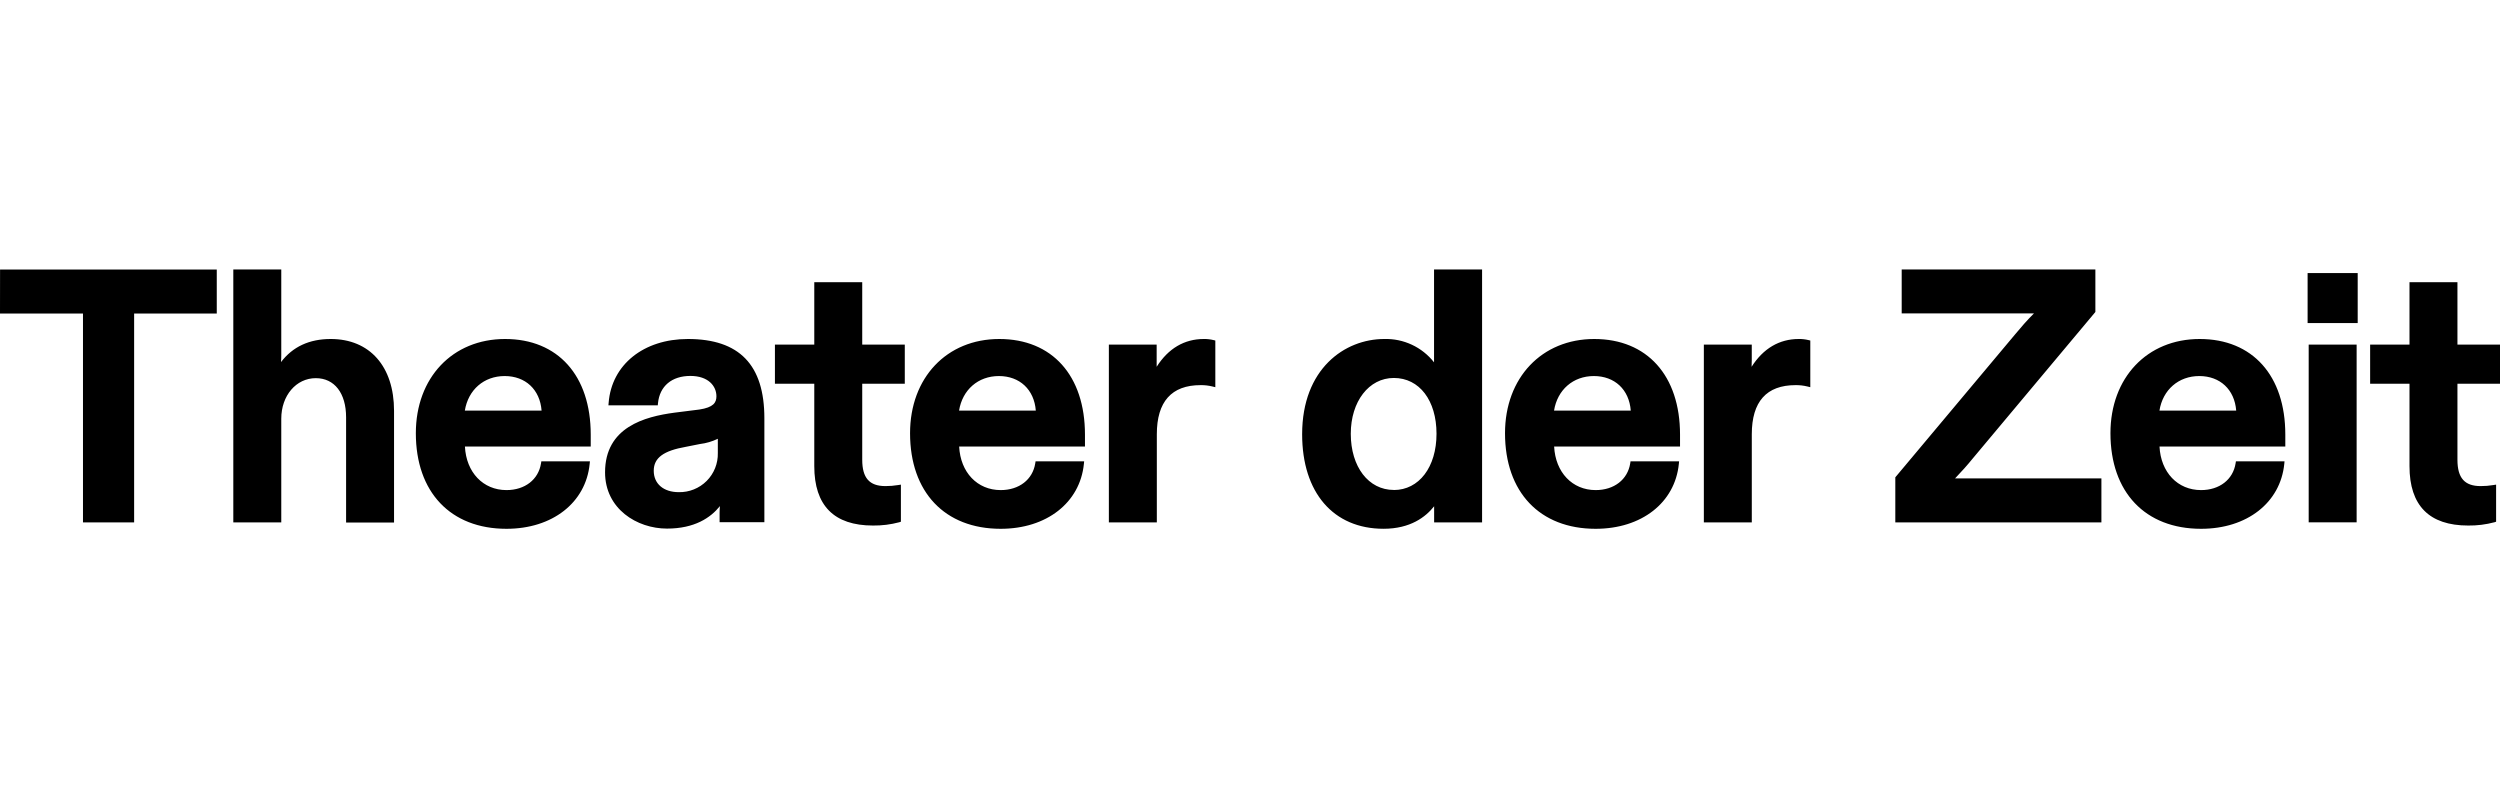 <svg xmlns="http://www.w3.org/2000/svg" fill="none" viewBox="0 0 167 53" height="53" width="167">
<path fill="black" d="M45.952 22.645C42.996 22.645 40.856 24.357 40.657 26.908L40.642 27.078H43.94L43.953 26.935C44.066 25.794 44.874 25.112 46.118 25.112C47.32 25.112 47.857 25.794 47.857 26.471C47.857 26.891 47.662 27.214 46.714 27.357L45.056 27.566C43.065 27.831 40.418 28.534 40.418 31.552C40.418 33.992 42.549 35.31 44.555 35.31C46.395 35.31 47.469 34.586 48.09 33.808C48.077 33.963 48.069 34.108 48.069 34.252V34.882H51.06V27.938C51.06 24.375 49.391 22.645 45.952 22.645ZM47.951 30.262C47.968 30.96 47.697 31.635 47.204 32.128C46.71 32.622 46.035 32.892 45.337 32.876C44.324 32.876 43.67 32.316 43.67 31.447C43.67 30.579 44.33 30.109 45.818 29.847L46.76 29.66C47.174 29.61 47.576 29.492 47.951 29.31V30.262ZM154.148 21.581H157.494V18.239H154.148V21.581ZM167 25.632V23.02H164.157V18.852H160.954V23.02H158.325V25.632H160.954V31.137C160.954 33.772 162.273 35.106 164.877 35.106C165.47 35.113 166.06 35.039 166.633 34.886L166.74 34.85V32.373L166.557 32.402C166.276 32.449 165.991 32.472 165.706 32.471C164.636 32.471 164.157 31.928 164.157 30.711V25.632H167ZM131.787 30.617L139.935 20.883L139.971 20.838V18H127.033V20.937H135.867C135.416 21.382 134.98 21.887 134.609 22.336L126.643 31.842L126.607 31.886V34.894H140.374V31.957H130.598C131.036 31.5 131.42 31.07 131.787 30.617ZM0 20.943H5.543V34.894H8.96V20.943H14.48V18.006H0.004L0 20.943ZM22.091 22.645C20.662 22.645 19.55 23.163 18.772 24.187C18.785 24.023 18.789 23.864 18.789 23.7V18H15.585V34.894H18.789V27.971C18.789 26.427 19.781 25.261 21.096 25.261C22.343 25.261 23.119 26.264 23.119 27.877V34.903H26.322V27.441C26.322 24.48 24.701 22.645 22.091 22.645ZM33.738 22.645C30.228 22.645 27.778 25.231 27.778 28.938C27.778 32.878 30.098 35.324 33.833 35.324C36.898 35.324 39.13 33.583 39.39 30.99L39.407 30.818H36.161L36.14 30.95C35.97 32.035 35.064 32.738 33.833 32.738C32.268 32.738 31.143 31.55 31.057 29.83H39.461V29.033C39.461 25.089 37.269 22.645 33.738 22.645ZM31.051 27.428C31.277 26.037 32.326 25.12 33.713 25.12C35.1 25.12 36.069 26.022 36.178 27.428H31.051ZM57.597 18.852H54.394V23.02H51.765V25.632H54.394V31.137C54.394 33.772 55.714 35.106 58.317 35.106C58.91 35.113 59.5 35.039 60.073 34.886L60.18 34.85V32.373L59.997 32.402C59.716 32.448 59.431 32.472 59.146 32.471C58.076 32.471 57.597 31.928 57.597 30.711V25.632H60.44V23.02H57.597V18.852ZM106.495 22.645C102.996 22.645 100.535 25.229 100.535 28.938C100.535 32.878 102.855 35.324 106.589 35.324C109.654 35.324 111.886 33.583 112.147 30.99L112.163 30.818H108.92L108.899 30.95C108.729 32.035 107.823 32.738 106.591 32.738C105.026 32.738 103.904 31.55 103.816 29.83H112.226V29.033C112.226 25.089 110.026 22.645 106.495 22.645ZM103.81 27.428C104.034 26.037 105.085 25.12 106.472 25.12C107.859 25.12 108.828 26.022 108.935 27.428H103.81ZM120.154 22.645C118.864 22.645 117.788 23.274 117.007 24.501C117.007 24.361 117.018 24.214 117.018 24.057V23.02H113.817V34.894H117.02V29.006C117.02 26.83 118.002 25.727 119.942 25.727C120.209 25.723 120.474 25.754 120.733 25.817L120.928 25.865V22.747L120.809 22.718C120.595 22.666 120.375 22.641 120.154 22.645ZM146.938 22.645C143.428 22.645 140.978 25.231 140.978 28.938C140.978 32.878 143.298 35.324 147.032 35.324C150.097 35.324 152.329 33.583 152.59 30.99L152.606 30.818H149.359L149.338 30.95C149.168 32.035 148.262 32.738 147.03 32.738C145.465 32.738 144.341 31.55 144.255 29.83H152.659V29.033C152.661 25.089 150.469 22.645 146.938 22.645ZM144.251 27.428C144.475 26.037 145.526 25.12 146.913 25.12C148.299 25.12 149.269 26.022 149.378 27.428H144.251ZM66.753 22.645C63.243 22.645 60.792 25.231 60.792 28.938C60.792 32.878 63.111 35.324 66.847 35.324C69.91 35.324 72.144 33.583 72.404 30.99L72.421 30.818H69.176L69.155 30.95C68.985 32.035 68.079 32.738 66.847 32.738C65.28 32.738 64.157 31.55 64.072 29.83H72.476V29.033C72.476 25.089 70.281 22.645 66.753 22.645ZM64.065 27.428C64.29 26.037 65.341 25.12 66.727 25.12C68.114 25.12 69.083 26.022 69.192 27.428H64.065ZM80.412 22.645C79.12 22.645 78.043 23.274 77.265 24.501C77.265 24.361 77.265 24.214 77.265 24.057V23.02H74.072V34.894H77.276V29.006C77.276 26.83 78.26 25.727 80.198 25.727C80.464 25.723 80.73 25.753 80.989 25.817L81.184 25.865V22.747L81.067 22.718C80.852 22.666 80.632 22.641 80.412 22.645ZM95.794 23.694C95.794 23.859 95.794 24.027 95.794 24.203C94.994 23.187 93.761 22.609 92.469 22.645C89.825 22.645 86.983 24.636 86.983 29.008C86.983 32.903 89.066 35.322 92.42 35.322C94.21 35.322 95.236 34.535 95.8 33.818C95.8 33.961 95.8 34.108 95.8 34.265V34.894H99.003V18H95.794V23.694ZM93.108 32.729C91.415 32.729 90.232 31.185 90.232 28.976C90.232 26.817 91.443 25.248 93.108 25.248C94.814 25.248 95.959 26.746 95.959 28.976C95.959 31.206 94.787 32.733 93.108 32.733V32.729ZM154.22 34.89H157.423V23.02H154.22V34.89Z"></path>
</svg>

